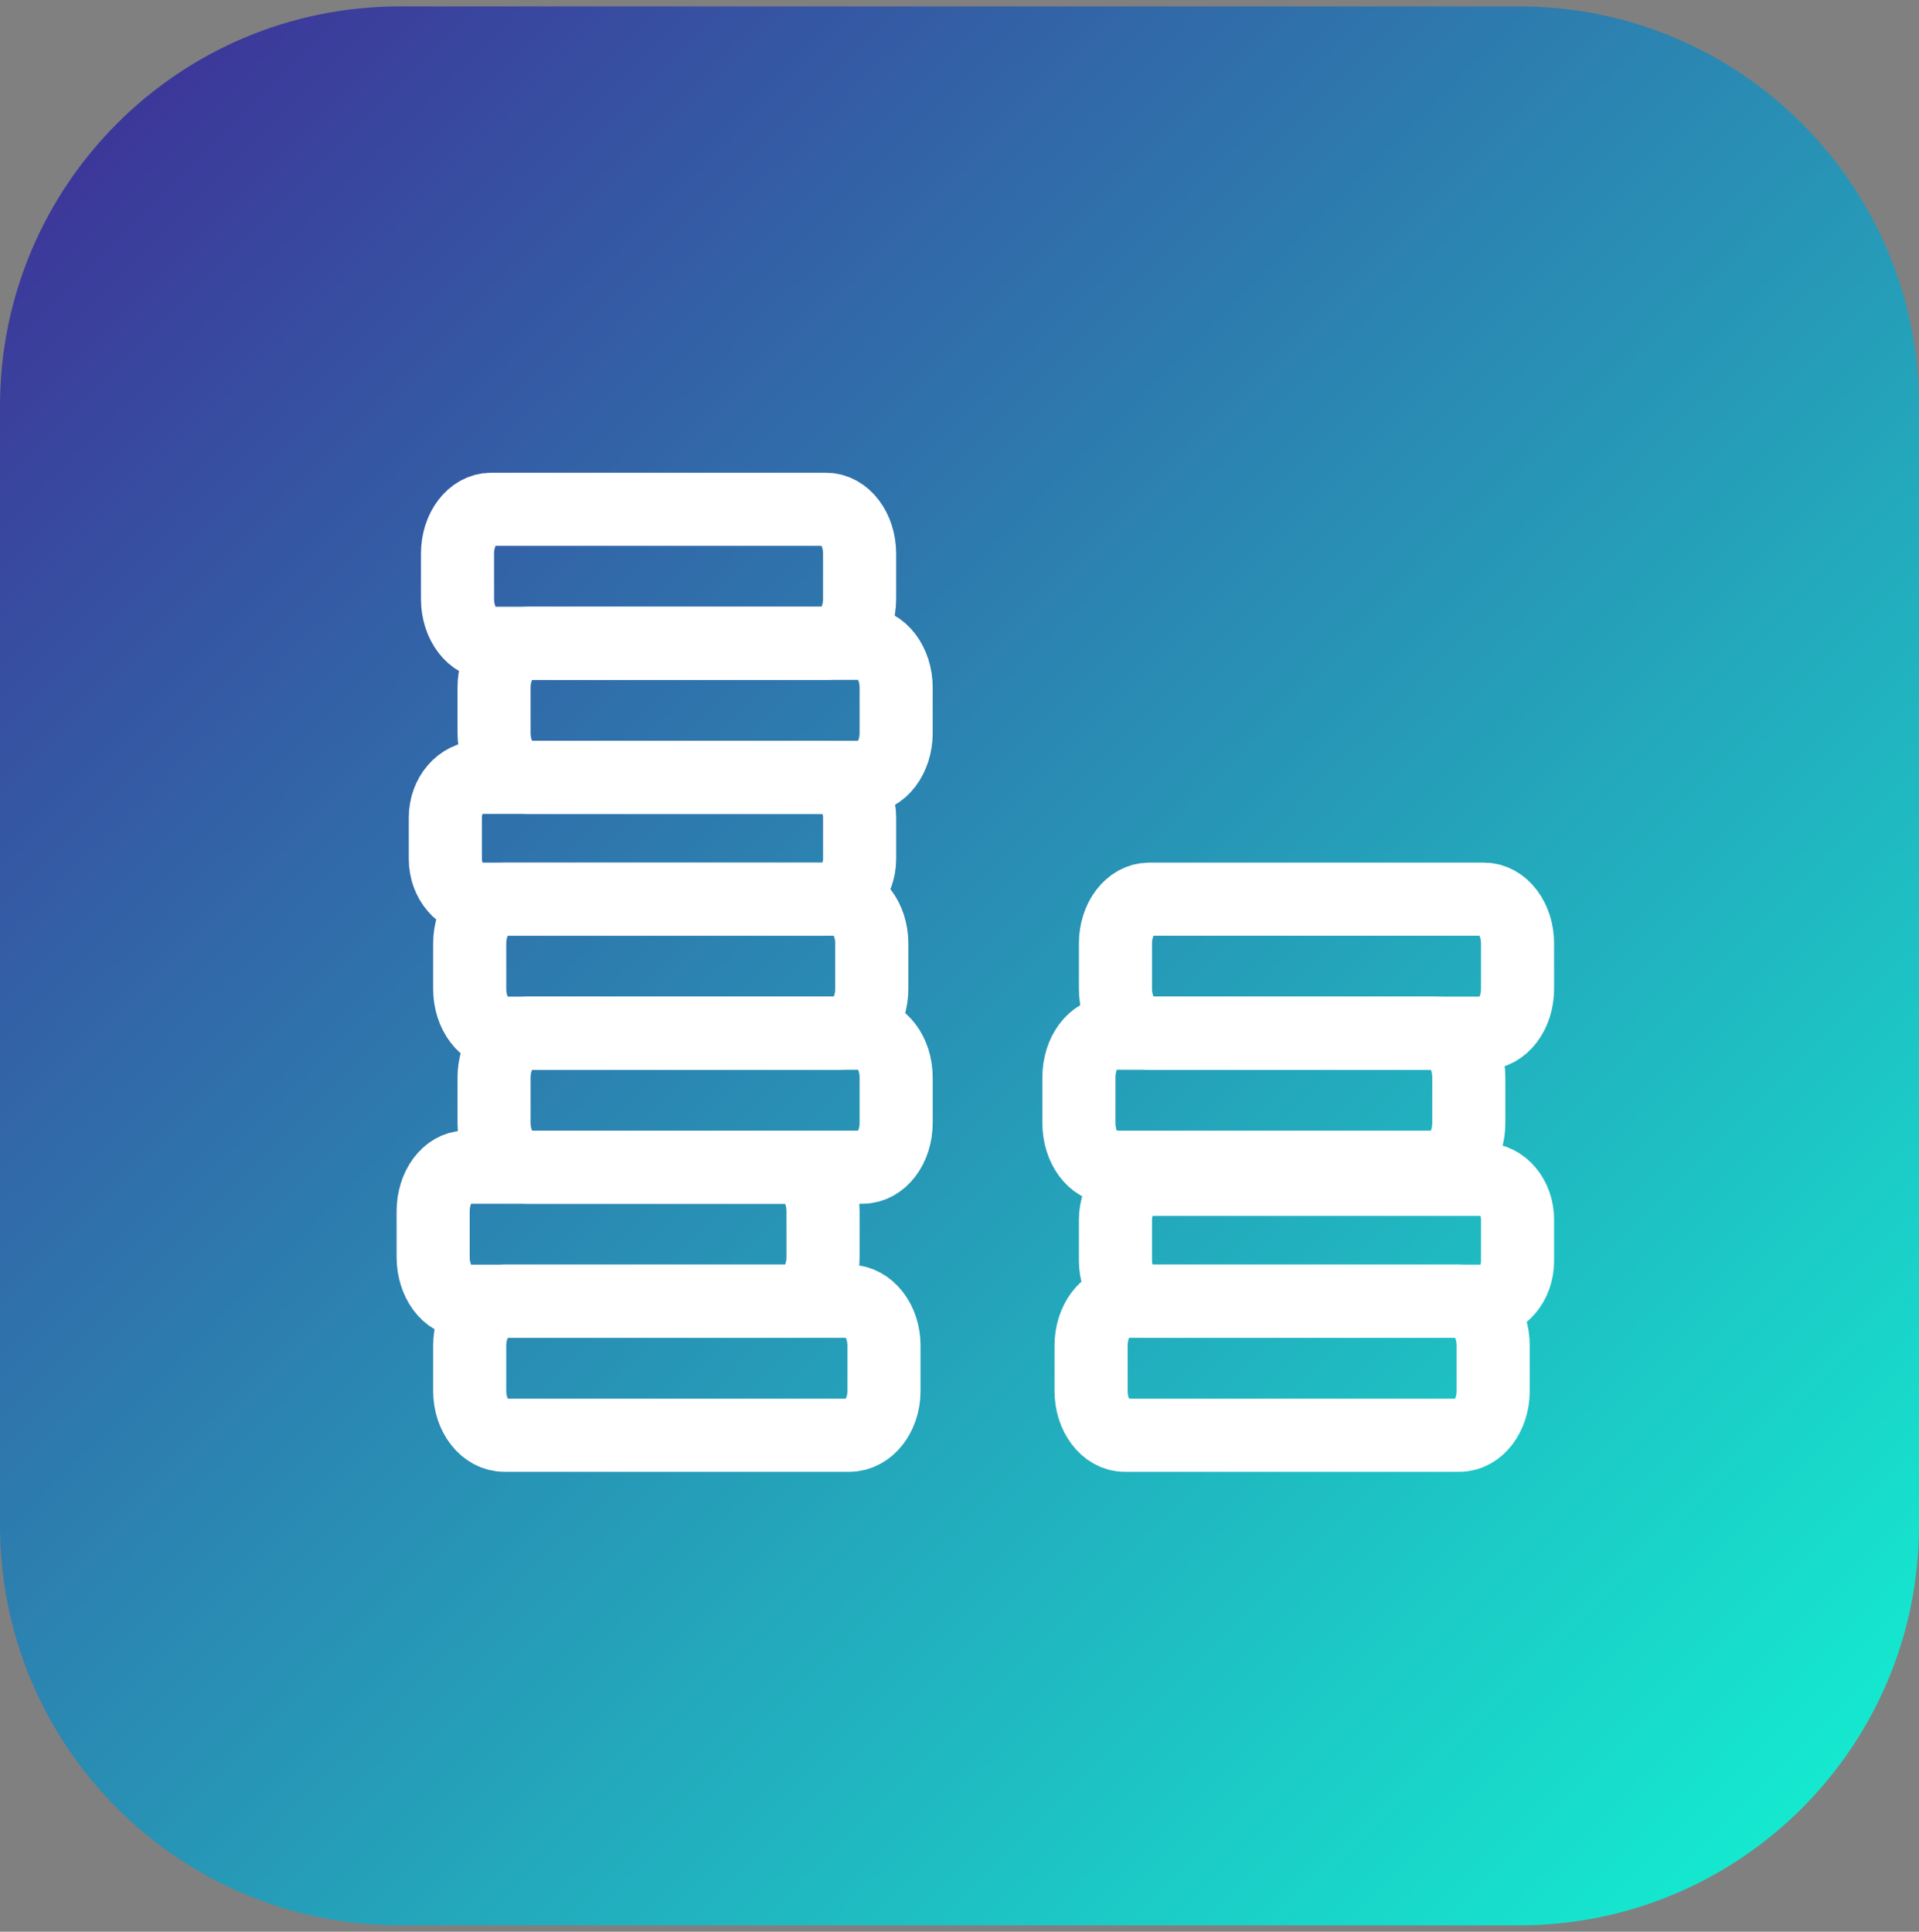 <svg width="150" height="151" viewBox="0 0 150 151" fill="none" xmlns="http://www.w3.org/2000/svg">
<rect x="0" y="0" width="150" height="151" fill="#808080" stroke="none"/>
<g clip-path="url(#clip0_1272_3303)">
<path d="M31.25 0.5H118.75C136.009 0.5 150 14.491 150 31.75V119.25C150 136.509 136.009 150.5 118.75 150.5H31.25C13.991 150.5 0 136.509 0 119.25V31.75C0 14.491 13.991 0.5 31.25 0.5Z" fill="url(#paint0_linear_1272_3303)"/>
<g clip-path="url(#clip1_1272_3303)">
<path d="M64.565 39.809H38.387C36.937 39.809 35.762 41.358 35.762 43.268V46.828C35.762 48.737 36.937 50.286 38.387 50.286H64.565C66.015 50.286 67.19 48.737 67.19 46.828V43.268C67.19 41.358 66.015 39.809 64.565 39.809Z" stroke="white" stroke-width="5.714" stroke-miterlimit="10"/>
<path d="M67.422 50.286H41.245C39.795 50.286 38.619 51.834 38.619 53.744V57.304C38.619 59.214 39.795 60.762 41.245 60.762H67.422C68.872 60.762 70.048 59.214 70.048 57.304V53.744C70.048 51.834 68.872 50.286 67.422 50.286Z" stroke="white" stroke-width="5.714" stroke-miterlimit="10"/>
<path d="M64.487 60.762H37.516C36.022 60.762 34.81 62.169 34.81 63.906V67.142C34.81 68.878 36.022 70.286 37.516 70.286H64.487C65.98 70.286 67.192 68.878 67.192 67.142V63.906C67.192 62.169 65.98 60.762 64.487 60.762Z" stroke="white" stroke-width="5.714" stroke-miterlimit="10"/>
<path d="M65.518 70.286H39.34C37.89 70.286 36.715 71.834 36.715 73.744V77.304C36.715 79.214 37.89 80.762 39.34 80.762H65.518C66.968 80.762 68.143 79.214 68.143 77.304V73.744C68.143 71.834 66.968 70.286 65.518 70.286Z" stroke="white" stroke-width="5.714" stroke-miterlimit="10"/>
<path d="M67.422 80.762H41.245C39.795 80.762 38.619 82.31 38.619 84.22V87.78C38.619 89.69 39.795 91.238 41.245 91.238H67.422C68.872 91.238 70.048 89.69 70.048 87.78V84.22C70.048 82.31 68.872 80.762 67.422 80.762Z" stroke="white" stroke-width="5.714" stroke-miterlimit="10"/>
<path d="M61.788 91.238H36.403C34.997 91.238 33.857 92.786 33.857 94.696V98.256C33.857 100.166 34.997 101.714 36.403 101.714H61.788C63.194 101.714 64.334 100.166 64.334 98.256V94.696C64.334 92.786 63.194 91.238 61.788 91.238Z" stroke="white" stroke-width="5.714" stroke-miterlimit="10"/>
<path d="M66.391 101.714H39.42C37.926 101.714 36.715 103.263 36.715 105.172V108.732C36.715 110.642 37.926 112.19 39.42 112.19H66.391C67.885 112.19 69.096 110.642 69.096 108.732V105.172C69.096 103.263 67.885 101.714 66.391 101.714Z" stroke="white" stroke-width="5.714" stroke-miterlimit="10"/>
<path d="M114.088 101.714H87.911C86.461 101.714 85.285 103.263 85.285 105.172V108.732C85.285 110.642 86.461 112.19 87.911 112.19H114.088C115.538 112.19 116.714 110.642 116.714 108.732V105.172C116.714 103.263 115.538 101.714 114.088 101.714Z" stroke="white" stroke-width="5.714" stroke-miterlimit="10"/>
<path d="M115.994 92.191H89.817C88.367 92.191 87.191 93.598 87.191 95.334V98.57C87.191 100.307 88.367 101.714 89.817 101.714H115.994C117.445 101.714 118.62 100.307 118.62 98.57V95.334C118.62 93.598 117.445 92.191 115.994 92.191Z" stroke="white" stroke-width="5.714" stroke-miterlimit="10"/>
<path d="M112.264 80.762H86.88C85.474 80.762 84.334 82.31 84.334 84.22V87.78C84.334 89.69 85.474 91.238 86.88 91.238H112.264C113.67 91.238 114.81 89.69 114.81 87.78V84.22C114.81 82.31 113.67 80.762 112.264 80.762Z" stroke="white" stroke-width="5.714" stroke-miterlimit="10"/>
<path d="M115.995 70.286H89.817C88.367 70.286 87.191 71.834 87.191 73.744V77.304C87.191 79.214 88.367 80.762 89.817 80.762H115.995C117.445 80.762 118.62 79.214 118.62 77.304V73.744C118.62 71.834 117.445 70.286 115.995 70.286Z" stroke="white" stroke-width="5.714" stroke-miterlimit="10"/>
</g>
</g>
<defs>
<linearGradient id="paint0_linear_1272_3303" x1="0" y1="0.5" x2="150" y2="150.5" gradientUnits="userSpaceOnUse">
<stop stop-color="#3F2B96"/>
<stop offset="1" stop-color="#12F5D3"/>
</linearGradient>
<clipPath id="clip0_1272_3303">
<rect width="150" height="150" fill="white" transform="translate(0 0.5)"/>
</clipPath>
<clipPath id="clip1_1272_3303">
<rect width="90.476" height="80" fill="white" transform="translate(31 36)"/>
</clipPath>
</defs>
</svg>
